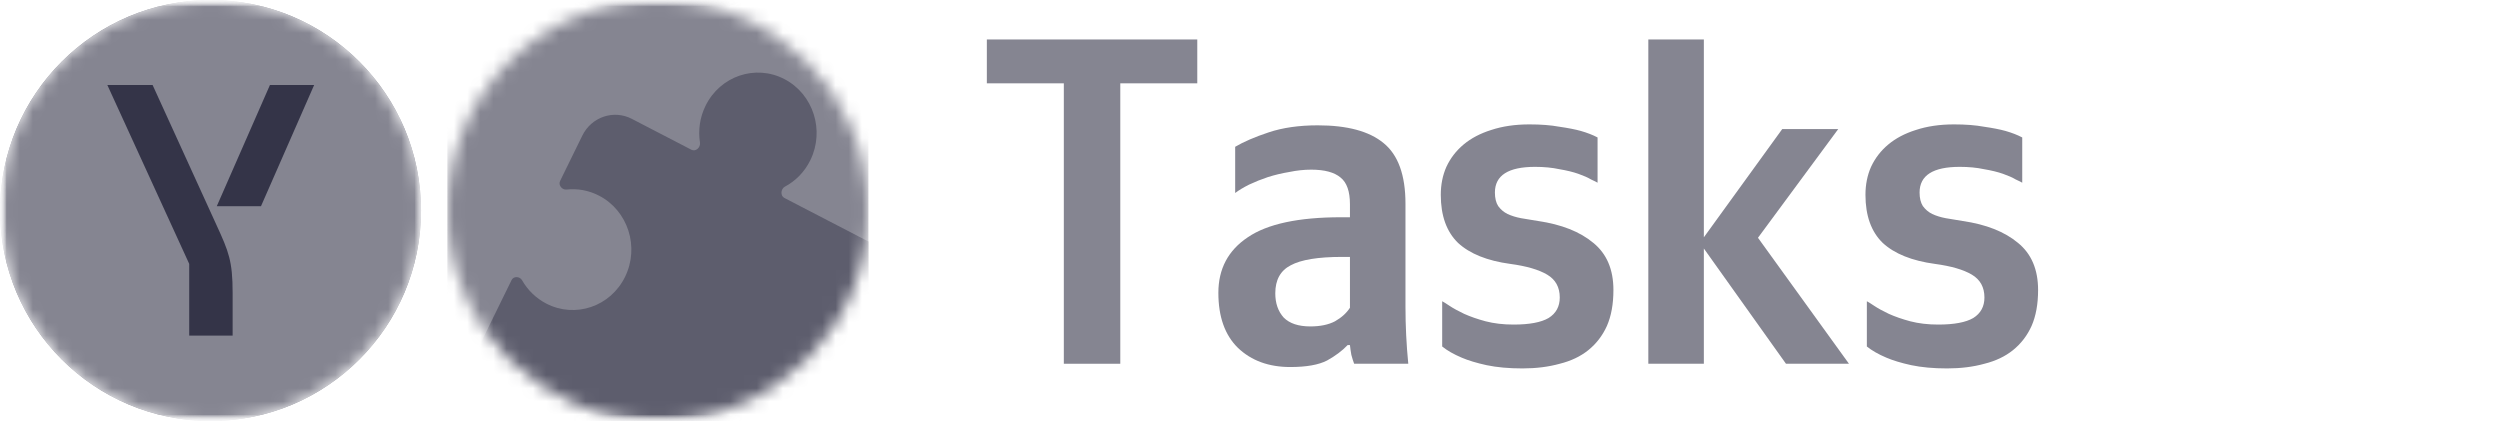 <svg width="190" height="32" viewBox="0 0 190 32" fill="none" xmlns="http://www.w3.org/2000/svg">
<g clip-path="url(#clip0_2539_2367)">
<mask id="mask0_2539_2367" style="mask-type:luminance" maskUnits="userSpaceOnUse" x="0" y="0" width="190" height="32">
<path d="M190 0H0V32H190V0Z" fill="white"/>
</mask>
<g mask="url(#mask0_2539_2367)">
<mask id="mask1_2539_2367" style="mask-type:luminance" maskUnits="userSpaceOnUse" x="0" y="0" width="190" height="32">
<path d="M189.659 0H0V32H189.659V0Z" fill="white"/>
</mask>
<g mask="url(#mask1_2539_2367)">
<path d="M75 3H90.993V6.333H85.142V27.645H80.851V6.333H75V3Z" fill="#858591"/>
<path d="M102.596 19.525H101.993C100.173 19.525 98.873 19.738 98.093 20.163C97.312 20.565 96.922 21.274 96.922 22.291C96.922 23.047 97.135 23.662 97.561 24.135C98.01 24.584 98.684 24.808 99.582 24.808C100.338 24.808 100.965 24.678 101.461 24.418C101.958 24.135 102.336 23.792 102.596 23.39V19.525ZM106.816 23.284C106.816 24.749 106.887 26.203 107.029 27.645H102.915C102.844 27.456 102.773 27.232 102.703 26.972C102.655 26.712 102.62 26.463 102.596 26.227H102.419C102.017 26.652 101.497 27.043 100.859 27.397C100.22 27.728 99.286 27.894 98.057 27.894C96.426 27.894 95.102 27.409 94.085 26.44C93.093 25.47 92.596 24.076 92.596 22.255C92.596 20.435 93.341 19.028 94.83 18.035C96.32 17.019 98.684 16.511 101.922 16.511H102.596V15.518C102.596 14.549 102.36 13.875 101.887 13.496C101.414 13.095 100.669 12.894 99.653 12.894C99.109 12.894 98.554 12.953 97.986 13.071C97.419 13.165 96.875 13.296 96.355 13.461C95.859 13.627 95.386 13.816 94.937 14.028C94.511 14.241 94.156 14.454 93.873 14.667V11.156C94.511 10.778 95.362 10.411 96.426 10.057C97.49 9.702 98.731 9.525 100.149 9.525C102.395 9.525 104.062 9.974 105.149 10.872C106.26 11.771 106.816 13.307 106.816 15.482V23.284Z" fill="#858591"/>
<path d="M115.705 28C114.665 28 113.755 27.917 112.975 27.752C112.218 27.586 111.592 27.397 111.095 27.184C110.481 26.924 109.984 26.641 109.606 26.333V22.894C109.701 22.941 109.89 23.059 110.173 23.248C110.457 23.437 110.824 23.638 111.273 23.851C111.746 24.064 112.289 24.253 112.904 24.418C113.542 24.584 114.251 24.667 115.032 24.667C116.237 24.667 117.124 24.501 117.691 24.17C118.259 23.816 118.542 23.296 118.542 22.61C118.542 21.83 118.223 21.251 117.585 20.872C116.946 20.494 116.013 20.222 114.783 20.057C113.034 19.82 111.71 19.288 110.812 18.461C109.937 17.61 109.5 16.392 109.5 14.809C109.5 14.028 109.642 13.319 109.925 12.681C110.233 12.019 110.67 11.451 111.237 10.979C111.805 10.506 112.502 10.139 113.329 9.879C114.181 9.596 115.15 9.454 116.237 9.454C117.112 9.454 117.868 9.513 118.507 9.631C119.169 9.726 119.712 9.832 120.138 9.95C120.634 10.092 121.06 10.258 121.415 10.447V13.886C121.344 13.839 121.178 13.757 120.918 13.638C120.682 13.496 120.363 13.355 119.961 13.213C119.559 13.071 119.074 12.953 118.507 12.858C117.963 12.74 117.348 12.681 116.663 12.681C114.63 12.681 113.613 13.331 113.613 14.631C113.613 15.057 113.696 15.399 113.861 15.66C114.05 15.92 114.287 16.121 114.571 16.262C114.878 16.404 115.221 16.511 115.599 16.582C116.001 16.652 116.426 16.723 116.876 16.794C118.672 17.054 120.079 17.61 121.095 18.461C122.112 19.288 122.62 20.482 122.62 22.043C122.62 23.106 122.455 24.017 122.124 24.773C121.793 25.506 121.32 26.121 120.705 26.617C120.114 27.09 119.393 27.433 118.542 27.645C117.691 27.882 116.746 28 115.705 28Z" fill="#858591"/>
<path d="M129.493 18.887V27.645H125.273V3H129.493V18.035L135.45 9.809H139.706L133.606 18.071L140.521 27.645H135.734L129.493 18.887Z" fill="#858591"/>
<path d="M147.98 28C146.94 28 146.03 27.917 145.25 27.752C144.493 27.586 143.867 27.397 143.37 27.184C142.756 26.924 142.259 26.641 141.881 26.333V22.894C141.976 22.941 142.165 23.059 142.448 23.248C142.732 23.437 143.099 23.638 143.548 23.851C144.021 24.064 144.564 24.253 145.179 24.418C145.817 24.584 146.526 24.667 147.307 24.667C148.512 24.667 149.399 24.501 149.966 24.17C150.534 23.816 150.817 23.296 150.817 22.61C150.817 21.83 150.498 21.251 149.86 20.872C149.222 20.494 148.288 20.222 147.058 20.057C145.309 19.82 143.985 19.288 143.087 18.461C142.212 17.61 141.775 16.392 141.775 14.809C141.775 14.028 141.917 13.319 142.2 12.681C142.508 12.019 142.945 11.451 143.512 10.979C144.08 10.506 144.777 10.139 145.604 9.879C146.456 9.596 147.425 9.454 148.512 9.454C149.387 9.454 150.143 9.513 150.782 9.631C151.444 9.726 151.987 9.832 152.413 9.95C152.909 10.092 153.335 10.258 153.69 10.447V13.886C153.619 13.839 153.453 13.757 153.193 13.638C152.957 13.496 152.638 13.355 152.236 13.213C151.834 13.071 151.349 12.953 150.782 12.858C150.238 12.74 149.623 12.681 148.938 12.681C146.905 12.681 145.888 13.331 145.888 14.631C145.888 15.057 145.971 15.399 146.136 15.66C146.326 15.92 146.562 16.121 146.846 16.262C147.153 16.404 147.496 16.511 147.874 16.582C148.276 16.652 148.701 16.723 149.151 16.794C150.947 17.054 152.354 17.61 153.37 18.461C154.387 19.288 154.895 20.482 154.895 22.043C154.895 23.106 154.73 24.017 154.399 24.773C154.068 25.506 153.595 26.121 152.98 26.617C152.389 27.09 151.668 27.433 150.817 27.645C149.966 27.882 149.021 28 147.98 28Z" fill="#858591"/>
<mask id="mask2_2539_2367" style="mask-type:luminance" maskUnits="userSpaceOnUse" x="0" y="0" width="32" height="32">
<path d="M32 0H0V32H32V0Z" fill="white"/>
</mask>
<g mask="url(#mask2_2539_2367)">
<mask id="mask3_2539_2367" style="mask-type:alpha" maskUnits="userSpaceOnUse" x="0" y="0" width="32" height="32">
<path d="M16 32C24.837 32 32 24.837 32 16C32 7.163 24.837 0 16 0C7.163 0 0 7.163 0 16C0 24.837 7.163 32 16 32Z" fill="white"/>
</mask>
<g mask="url(#mask3_2539_2367)">
<circle cx="16" cy="16" r="16" fill="#343448"/>
<path d="M16.017 0C7.173 0 0 7.176 0 15.997C0 24.844 7.173 32 16.017 32C24.827 32 32 24.844 32 15.997C32 7.176 24.827 0 16.017 0ZM17.68 25.505H14.38V20.053L8.158 6.461H11.598L16.449 17.093C17.381 19.124 17.68 19.832 17.68 22.271V25.505ZM19.836 15.669H16.476L20.515 6.461H23.875L19.836 15.669Z" fill="#858591"/>
</g>
</g>
<mask id="mask4_2539_2367" style="mask-type:alpha" maskUnits="userSpaceOnUse" x="34" y="0" width="32" height="32">
<path d="M50 32C58.837 32 66 24.837 66 16C66 7.163 58.837 0 50 0C41.163 0 34 7.163 34 16C34 24.837 41.163 32 50 32Z" fill="white"/>
</mask>
<g mask="url(#mask4_2539_2367)">
<path d="M66 0H34V32H66V0Z" fill="#858591"/>
<path d="M65.998 18.355V32H41.591L37.748 30.007C36.365 29.29 35.809 27.555 36.506 26.132L38.879 21.286C39.033 20.971 39.504 20.996 39.678 21.3C40.097 22.035 40.72 22.658 41.515 23.07C43.715 24.211 46.397 23.301 47.506 21.037C48.615 18.773 47.73 16.012 45.53 14.872C44.735 14.46 43.877 14.315 43.054 14.405C42.713 14.443 42.413 14.068 42.567 13.753L44.253 10.311C44.95 8.888 46.636 8.315 48.019 9.033L52.553 11.384C52.873 11.549 53.255 11.202 53.198 10.838C53.053 9.917 53.179 8.941 53.619 8.043C54.727 5.779 57.41 4.868 59.61 6.009C61.81 7.15 62.695 9.91 61.586 12.174C61.147 13.072 60.459 13.757 59.653 14.185C59.335 14.355 59.291 14.877 59.611 15.043L65.998 18.355Z" fill="#5D5D6D"/>
</g>
</g>
</g>
</g>
<defs>
<clipPath id="clip0_2539_2367">
<rect width="190" height="32" fill="white"/>
</clipPath>
</defs>
</svg>
